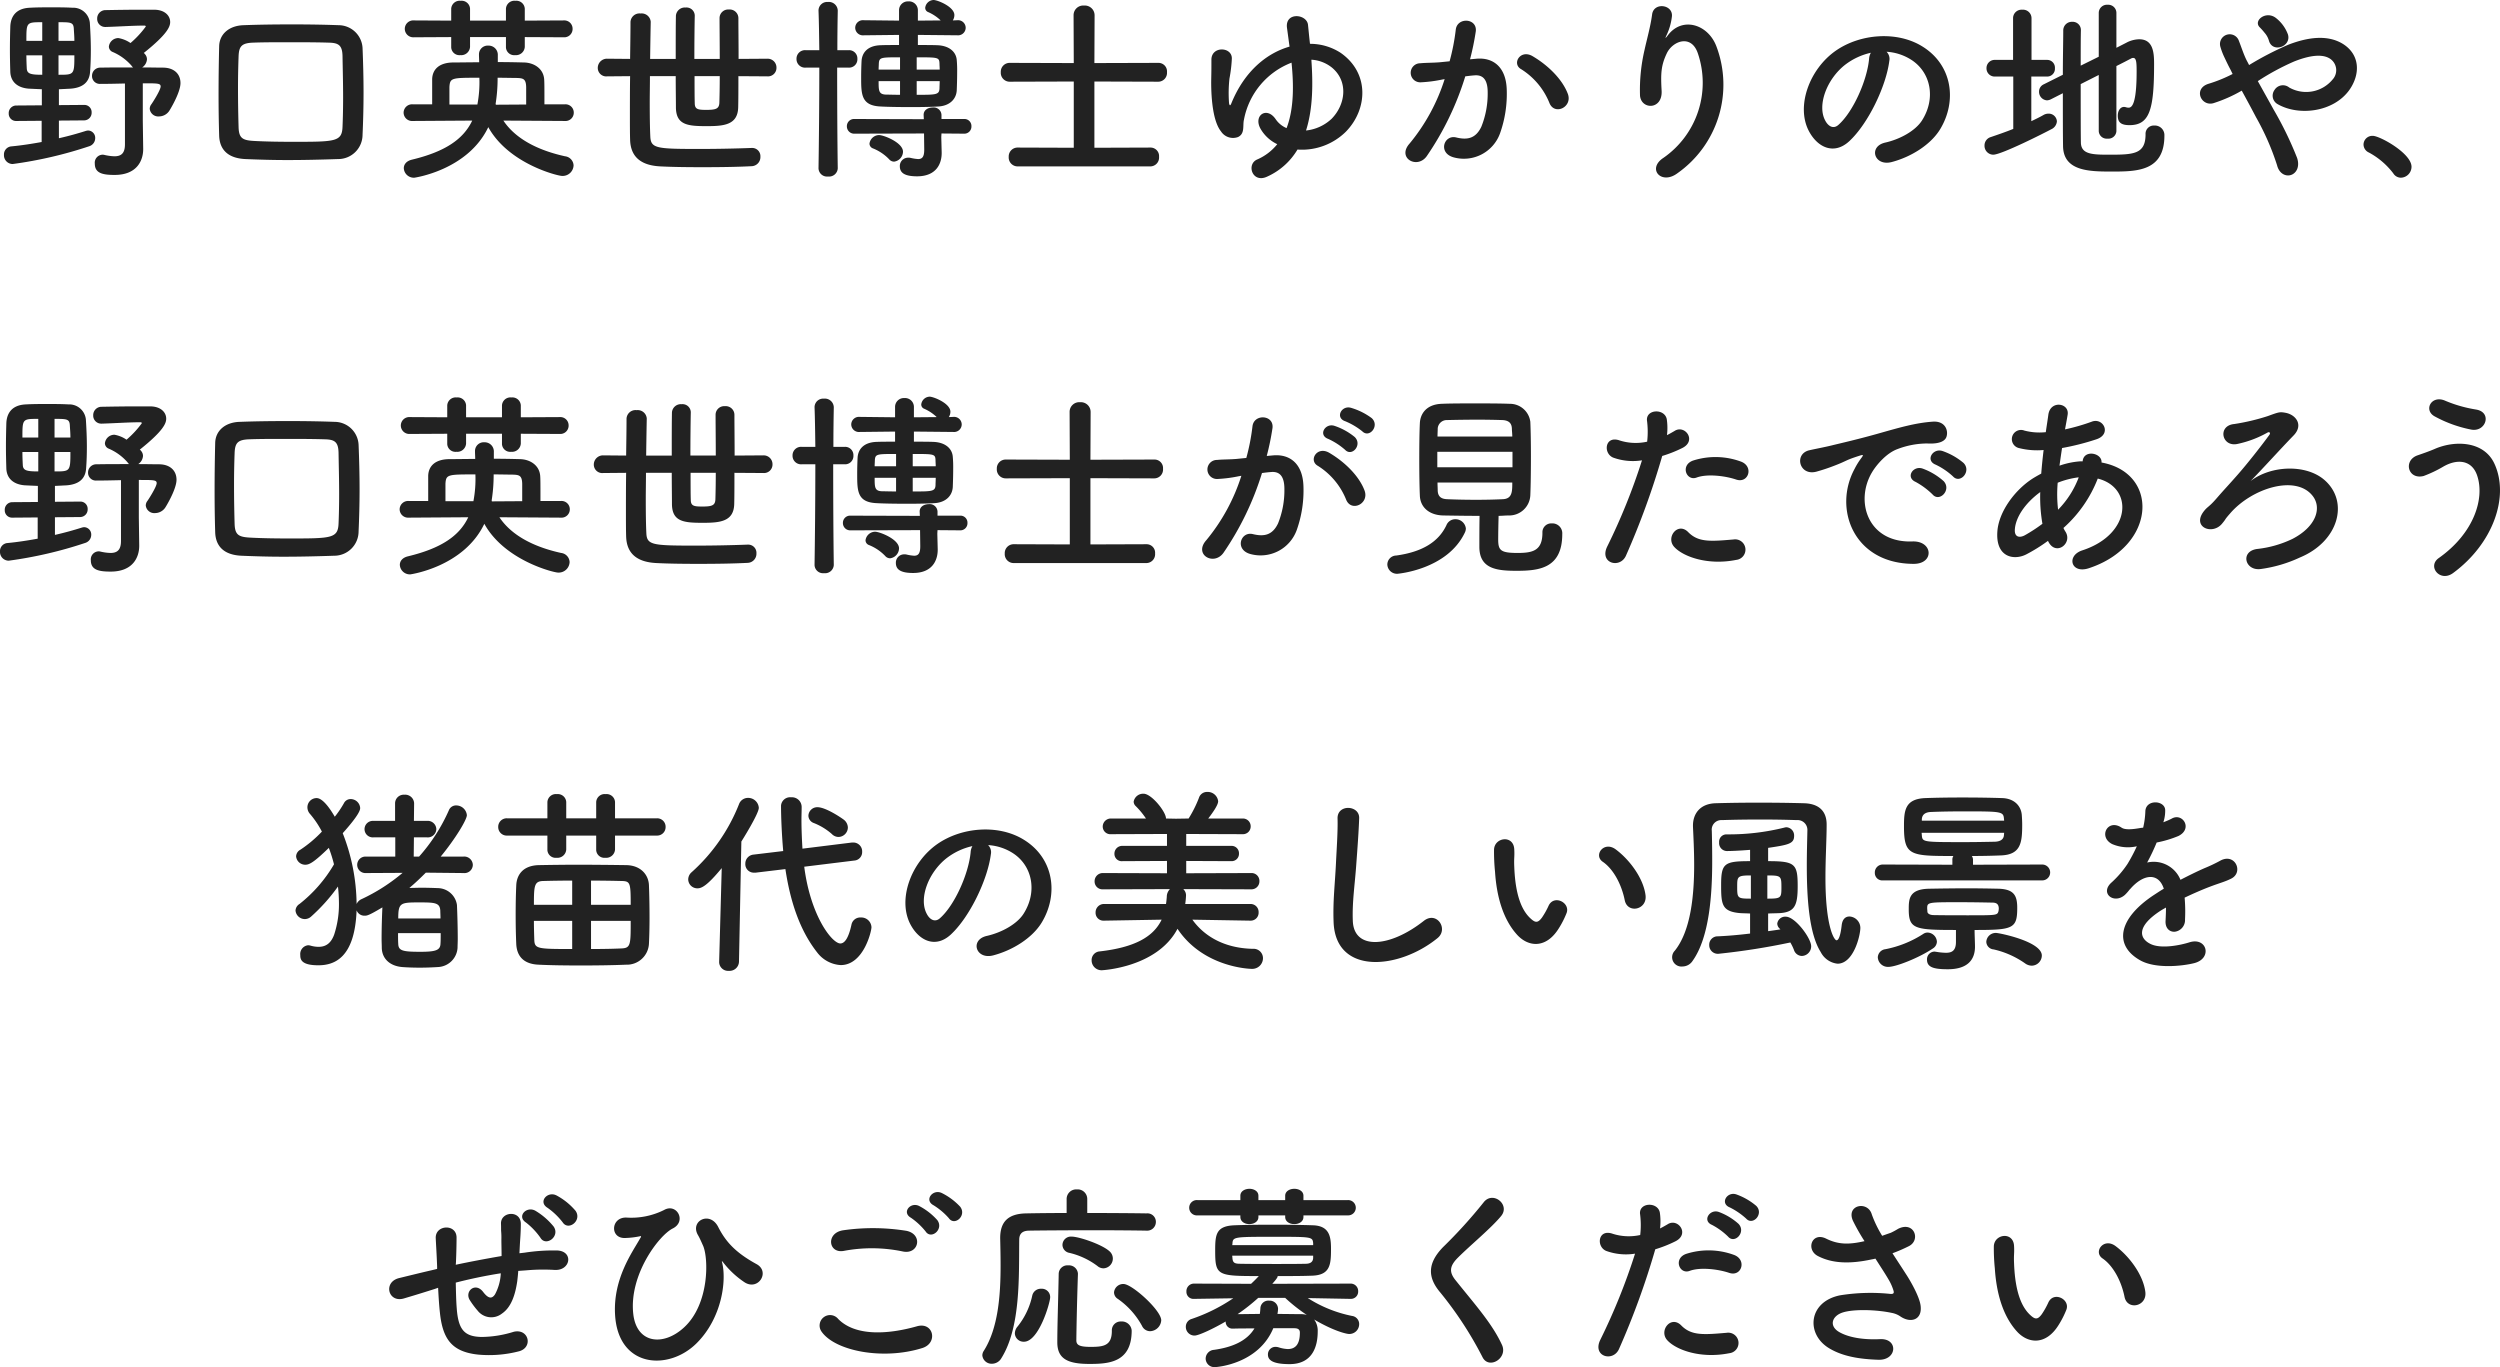 <svg xmlns="http://www.w3.org/2000/svg" width="504.205" height="275.72" viewBox="0 0 504.205 275.72"><path d="M-231.36-3.76c0,1.88-.84,2.4-2.12,2.4a9.94,9.94,0,0,1-2.04-.28,1.361,1.361,0,0,0-.4-.04,1.617,1.617,0,0,0-1.52,1.8c0,2,1.72,2.28,4,2.28,4.52,0,5.76-2.92,5.76-5.2v-.08l-.08-5.64v-7.56c3,0,3.6,0,3.6.64,0,.72-1.64,3.28-1.88,3.6a1.51,1.51,0,0,0-.32.92,1.725,1.725,0,0,0,1.88,1.52,2.5,2.5,0,0,0,2-1.04c.08-.08,2.32-3.72,2.32-5.68,0-1.84-1.28-3.08-3.44-3.12-1.24,0-2.72-.04-4.28-.04a2.15,2.15,0,0,0,.96-1.64,1.577,1.577,0,0,0-.44-1.08c-.04-.08-.12-.12-.2-.2,4.92-3.92,5.32-5.4,5.32-6.24,0-1.36-1.2-2.48-3.24-2.48h-2.64c-2.44,0-4.92.04-7.12.08a1.677,1.677,0,0,0-1.72,1.72,1.614,1.614,0,0,0,1.68,1.68h.08c2.64-.08,5.48-.28,7.76-.28.2,0,.28.08.28.2a19.545,19.545,0,0,1-3.08,3.32,6.082,6.082,0,0,0-2.44-1,1.921,1.921,0,0,0-1.92,1.72,1.187,1.187,0,0,0,.76,1.08,10.533,10.533,0,0,1,3.8,2.76,1.453,1.453,0,0,0,.32.36c-2.2,0-4.44,0-6.56.04A1.648,1.648,0,0,0-238-17.56a1.574,1.574,0,0,0,1.68,1.6h.04c1.52,0,3.24-.04,4.92-.08ZM-239.6-8.6a1.532,1.532,0,0,0,1.52-1.6,1.458,1.458,0,0,0-1.48-1.52h-.04l-5.08.04v-3.2c.84-.04,1.68-.08,2.4-.12,2.44-.2,3.72-1.32,3.88-3.32.12-1.48.16-2.96.16-4.48,0-1.8-.08-3.6-.2-5.48a3.374,3.374,0,0,0-3.52-3.04c-1.4-.08-2.84-.08-4.28-.08s-2.84,0-4.28.08c-3,.12-3.88,1.96-3.96,3.76-.04,1.44-.08,3.08-.08,4.72,0,1.6.04,3.16.08,4.52.12,2.08,1.6,3.16,3.72,3.32.8.04,1.72.08,2.64.12v3.24l-5.12.04A1.519,1.519,0,0,0-254.8-10a1.468,1.468,0,0,0,1.52,1.52h.04l5.08-.04v4.28c-1.96.36-4,.68-6.08.88a1.631,1.631,0,0,0-1.52,1.72A1.765,1.765,0,0,0-254,.2a83.723,83.723,0,0,0,15.48-3.6A1.707,1.707,0,0,0-237.36-5a1.48,1.48,0,0,0-1.4-1.56,2.008,2.008,0,0,0-.48.08c-1.64.52-3.48,1.04-5.44,1.48V-8.56Zm-5.16-16.04V-28.4c2.4,0,3,0,3.08,1.24.04.76.12,1.6.12,2.52Zm-3.28,0h-3.2c0-3.76,0-3.76,3.2-3.76Zm6.48,2.92c0,3.92-.04,3.92-3.2,3.92v-3.92Zm-6.48,3.92c-2.36,0-3.04-.2-3.12-1.24-.04-.84-.08-1.76-.08-2.68h3.2Zm64.6,12.12c.12-2.64.2-5.52.2-8.52s-.08-6.08-.2-9a4.858,4.858,0,0,0-4.84-4.6c-3.2-.12-6.32-.16-9.36-.16-3.32,0-6.6.04-9.76.16-2.96.08-4.92,1.8-4.96,4.28-.08,3.28-.12,6.52-.12,9.68q0,4.26.12,8.28c.08,2.92,1.84,4.6,5.28,4.76,2.8.12,5.6.2,8.48.2,3.36,0,6.76-.08,10.24-.2A4.908,4.908,0,0,0-183.44-5.68Zm-4.04-1.6c-.12,3-1.48,3-10.04,3-2.64,0-5.2-.04-7.56-.16-2.44-.12-3.28-.44-3.36-2.72q-.12-4.02-.12-8.04,0-3.12.12-6.36c.08-2.04.68-2.64,2.96-2.72,2.2-.08,4.64-.08,7.24-.08,2.56,0,5.24,0,7.92.08,1.96.04,2.8.44,2.84,2.72.04,2.52.12,5.4.12,8.36C-187.36-11.2-187.4-9.2-187.48-7.28Zm44.6-18.08a1.679,1.679,0,0,0,1.8-1.72,1.671,1.671,0,0,0-1.8-1.68l-7.84.04v-2.4a1.7,1.7,0,0,0-1.88-1.6,1.712,1.712,0,0,0-1.92,1.6v2.4h-7.24v-2.4a1.7,1.7,0,0,0-1.88-1.6,1.712,1.712,0,0,0-1.92,1.6v2.4l-7.52-.04a1.706,1.706,0,0,0-1.84,1.68,1.714,1.714,0,0,0,1.84,1.72l7.52-.04v2.08a1.657,1.657,0,0,0,1.84,1.56,1.782,1.782,0,0,0,1.96-1.68V-25.4h7.24v2.08a1.657,1.657,0,0,0,1.84,1.56,1.782,1.782,0,0,0,1.96-1.68V-25.4Zm.24,16.88a1.671,1.671,0,0,0,1.8-1.68,1.671,1.671,0,0,0-1.8-1.68h-4.12v-1.52c0-1.36,0-2.8-.04-3.36-.08-2.36-2.12-3.52-4.08-3.56-1.56-.04-3.4-.08-5.28-.08v-1.36a1.855,1.855,0,0,0-1.92-1.96,1.761,1.761,0,0,0-1.88,1.8v.12c0,.36.04.88.04,1.44-1.92,0-3.72.04-5.28.04-2.76.04-4.12,1.36-4.2,3.32v5.12h-3.92a1.706,1.706,0,0,0-1.84,1.68,1.706,1.706,0,0,0,1.84,1.68l12-.08c-1.8,3.8-5.52,6.28-12.16,7.88-1.16.28-1.64,1-1.64,1.72A2.023,2.023,0,0,0-173,2.96s10.76-1.48,14.92-10.2c4.08,7.4,14,9.84,14.88,9.84A2.209,2.209,0,0,0-140.88.48a1.933,1.933,0,0,0-1.72-1.84c-4.72-1.04-9.72-3.12-12.44-7.2Zm-7.8-3.32-6.12.04-.04-.2a32.79,32.79,0,0,0,.4-5.24c1.44,0,2.76.04,3.68.04,1.4.04,2.04.08,2.08,1.84Zm-15.48,0v-3.52c.12-1.88.44-1.88,6.04-1.88a23.951,23.951,0,0,1-.4,5.4Zm64.12-5.68a1.712,1.712,0,0,0,1.84-1.72,1.783,1.783,0,0,0-1.84-1.84l-5.8.04c0-3.08-.04-6.16-.04-8.24a1.754,1.754,0,0,0-1.92-1.72,1.741,1.741,0,0,0-1.88,1.72c0,2.04.04,5.16.04,8.24h-5.12c0-3.4.04-6.84.08-8.72v-.04a1.663,1.663,0,0,0-1.84-1.6,1.8,1.8,0,0,0-1.96,1.64c-.04,2.04-.04,5.36-.04,8.72h-5.16c.04-2.84.08-5.48.12-7.44v-.04a1.833,1.833,0,0,0-2.04-1.68,1.816,1.816,0,0,0-2.04,1.72c0,2-.04,4.6-.08,7.44l-4.6-.04A1.859,1.859,0,0,0-136-19.16a1.71,1.71,0,0,0,1.92,1.68l4.6-.04c-.04,2.76-.04,5.52-.04,8,0,1.8,0,3.44.04,4.76.08,3.88,2.64,5.28,6.16,5.44,2.32.12,5.28.16,8.4.16,3.32,0,6.84-.04,9.92-.2a1.837,1.837,0,0,0,1.8-1.92,1.656,1.656,0,0,0-1.68-1.76H-105c-3.12.12-6.88.2-10.36.2-8.68,0-9.92-.08-10.04-2.44-.08-1.52-.12-4.04-.12-6.96,0-1.64.04-3.48.04-5.28h5.2c0,2.52.04,4.8.04,6.32.04,3.56,2.44,3.76,6.2,3.76,3.4,0,6.28-.2,6.36-3.8.04-1.48.04-3.76.04-6.28Zm-9.6-.04c0,2.28-.04,4.24-.08,5.44-.08,1.12-.68,1.36-2.6,1.36-1.68,0-2.36-.08-2.36-1.36-.04-1.24-.04-3.2-.04-5.44Zm47.92-8.24a1.538,1.538,0,0,0,1.68-1.52,1.538,1.538,0,0,0-1.68-1.52l-.92.04a2.012,2.012,0,0,0,.32-1.08c0-1.68-3.4-3.04-4.2-3.04a1.763,1.763,0,0,0-1.68,1.56.914.914,0,0,0,.6.88,8.661,8.661,0,0,1,2.52,1.68l-4.6.04V-30.8a1.793,1.793,0,0,0-1.92-1.8,1.782,1.782,0,0,0-1.88,1.8v2.08l-7.12-.08a1.551,1.551,0,0,0-1.72,1.52,1.551,1.551,0,0,0,1.72,1.52l7.12-.08v2.04c-1.44,0-2.76,0-3.68.04-2.88.08-3.8,1.72-3.88,3.2-.04.84-.08,2.04-.08,3.24,0,3.48,0,5.76,3.96,5.92,1.4.08,3.8.12,6.16.12,2.04,0,4.08-.04,5.4-.12,2.4-.12,3.68-1.56,3.76-3.28.04-1,.08-2.32.08-3.56a24.483,24.483,0,0,0-.08-2.52c-.12-1.6-1.44-2.92-3.96-3-1-.04-2.4-.04-3.88-.04v-2.04Zm1.32,19.84A1.435,1.435,0,0,0-60.64-7.4a1.415,1.415,0,0,0-1.52-1.48h-4.52v-.84a1.573,1.573,0,0,0-1.76-1.48c-.92,0-1.84.48-1.84,1.48v.04l.04.84L-84.2-8.88A1.449,1.449,0,0,0-85.76-7.4,1.47,1.47,0,0,0-84.2-5.92l14-.04.04,3.16v.12c0,1.48-.44,1.88-1.24,1.88a8.954,8.954,0,0,1-1.52-.24,1.947,1.947,0,0,0-.48-.04A1.672,1.672,0,0,0-75.08.64c0,1.24.8,2.04,3.48,2.04,3.92,0,4.96-2.6,4.96-4.68v-.12l-.08-3.12.04-.72ZM-76.24-.28a2.07,2.07,0,0,0,1.8-2c0-1.84-3.88-3.36-4.84-3.36A1.985,1.985,0,0,0-81.2-3.92a1.037,1.037,0,0,0,.68.96,9.288,9.288,0,0,1,3.28,2.2A1.328,1.328,0,0,0-76.24-.28ZM-87.6,1.04c-.08-5.28-.12-13.12-.12-20.28h2.32A1.675,1.675,0,0,0-83.64-21a1.675,1.675,0,0,0-1.76-1.76h-2.28c0-3,.04-5.76.08-7.96v-.04a1.8,1.8,0,0,0-2-1.72,1.734,1.734,0,0,0-1.88,1.68v.08c.08,2.08.12,4.84.16,7.96h-2.76A1.72,1.72,0,0,0-95.92-21a1.72,1.72,0,0,0,1.84,1.76h2.76c0,7.2-.08,15.24-.16,20.28v.04a1.717,1.717,0,0,0,1.92,1.64A1.756,1.756,0,0,0-87.6,1.08Zm15.92-19.88v-2.48c4.4,0,4.56,0,4.6,1.32,0,.32.04.72.04,1.16Zm4.64,2.32c0,.52-.04,1.04-.04,1.44-.04,1.32-.68,1.32-4.6,1.32v-2.76Zm-8-2.32h-4.32c0-.44.04-.88.04-1.2.08-1.28.4-1.28,4.28-1.28Zm0,5.08c-1.16,0-2.16-.04-2.8-.04-1.52-.04-1.52-.8-1.52-2.72h4.32ZM-24.52.68A1.778,1.778,0,0,0-22.8-1.24a1.721,1.721,0,0,0-1.72-1.88l-11.32.04V-16.44l12.92.04a1.778,1.778,0,0,0,1.72-1.92,1.721,1.721,0,0,0-1.72-1.88l-12.92.04.04-9.64a1.971,1.971,0,0,0-2.12-1.96,1.951,1.951,0,0,0-2.12,1.96l.04,9.64-12.88-.04a1.791,1.791,0,0,0-1.84,1.88,1.8,1.8,0,0,0,1.84,1.92L-40-16.44V-3.08l-11.28-.04a1.791,1.791,0,0,0-1.84,1.88A1.8,1.8,0,0,0-51.28.68ZM5.12-2.72a12.6,12.6,0,0,0,9.76-3.6c4.44-4.56,4.76-11.88-1.08-15.92a11.294,11.294,0,0,0-6.16-1.8c-.16-1.4-.28-2.68-.4-3.84C7-30.08,2.6-30.52,3-27.28c.16,1.12.32,2.4.52,3.8C-.96-22.2-5.52-18.64-8.2-12.08c-.2.52-.36.6-.48.04a26.909,26.909,0,0,1,.08-5,28.643,28.643,0,0,0,.48-4c.08-2.44-4.12-2.6-4.12.2,0,1.96,0,2.16-.04,4.16-.04,4.2.48,8.44,1.96,10.28A2.891,2.891,0,0,0-6.88-5.24c1.44-.68.92-2.28,1.2-3.48a15.347,15.347,0,0,1,9.6-11.52c.44,4.36.52,9.24-1,13.2a5.008,5.008,0,0,1-2.2-1.8c-1.8-2.64-4.52-.76-3.08,1.88A7.638,7.638,0,0,0,1.04-3.8,10.561,10.561,0,0,1-3-.72C-5.24.24-4,4.12-1.04,2.76A13.577,13.577,0,0,0,5.12-2.72Zm2.8-18.12a7.312,7.312,0,0,1,4.16,1.6c3.36,2.8,2.72,7.48-.08,10.32A8.859,8.859,0,0,1,6.84-6.56C8.28-11.04,8.24-16.24,7.92-20.84Zm51.72,6.88c-1.08-2.88-3.92-5.72-7.12-7.6C50.04-23,48.28-20,50.24-18.92a14.363,14.363,0,0,1,5.72,6.88C57.04-9.56,60.64-11.32,59.64-13.96ZM39.92-20.92a52.7,52.7,0,0,0,1.16-5.64c.32-2.68-3.76-2.92-4.04-.32a42.7,42.7,0,0,1-1.24,6.36l-2,.2c-1.44.12-2.68.08-3.92.2A1.922,1.922,0,1,0,30-16.28a27.137,27.137,0,0,0,4.32-.56l.48-.08a38.594,38.594,0,0,1-7.08,13C25.12-1,29.28,1.32,31.2-1.4a58.939,58.939,0,0,0,7.76-16.08c.64-.08,1.24-.16,1.84-.2,1.84-.16,2.68,1,2.68,3.44A17.855,17.855,0,0,1,42.2-7.32c-1.12,2.36-2.8,2.72-5.08,2.16-2.44-.6-3.72,3.08-.56,4a7.754,7.754,0,0,0,9.4-4.8,23.825,23.825,0,0,0,1.36-8.92c-.16-4.48-2.72-6.44-6.08-6.16Zm41.8,23a21.844,21.844,0,0,0,7.92-25.52c-1.64-4.52-6.84-6.16-9.76-2.4-.4.52-.8,1.04-.28-.04a12,12,0,0,0,1.04-3.72c.2-2.4-3.68-2.88-4-.36-.32,2.44-1.08,5.08-1.52,7.12a35.576,35.576,0,0,0-.92,9.24c.24,2.88,4.56,2.92,4.36-.96-.2-3.48-.12-5.12,1.04-7.56,1.16-2.48,4.96-3.96,6.28.04A18.422,18.422,0,0,1,78.92-1.04C75.56,1.16,78.48,4.48,81.72,2.08Zm42.2-24.52a10.375,10.375,0,0,1,4.96,1.6c3.96,2.52,5.04,7.76,2.2,12.24-1.32,2.08-4.4,3.8-7.44,4.48-3.44.8-2.2,4.84,1.32,3.92,3.96-1.04,7.88-3.52,9.76-6.6,3.48-5.72,2.48-13.08-3.72-16.8-5.04-3.04-12.36-2.48-17.28.92-5.36,3.72-8.04,11.16-5.52,16.12,1.76,3.44,5.12,5,8.2,2.16,3.84-3.56,7.44-11.12,8.08-16.2A2,2,0,0,0,123.92-22.44Zm-3.16.2A2.829,2.829,0,0,0,120.4-21c-.4,4.32-3.2,10.68-6.2,13.32-1,.88-2.04.28-2.64-.88-1.68-3.08.32-8.4,4.04-11.28A13.254,13.254,0,0,1,120.76-22.24Zm45.96,15.8a1.6,1.6,0,0,0,1.76,1.52,1.617,1.617,0,0,0,1.8-1.52V-19.56c1.28-.64,2.36-1.2,2.96-1.52a.912.912,0,0,1,.44-.12c.64,0,.68,1.04.68,2.72,0,6.76-1,7.32-1.64,7.32a2.008,2.008,0,0,1-.48-.08,1.76,1.76,0,0,0-.4-.08c-.84,0-1.28.88-1.28,1.76,0,1.28.56,1.92,2.36,1.92,4.08,0,4.96-3.16,4.96-12.32,0-2.16-.12-5-3-5a5.718,5.718,0,0,0-2.64.72l-1.96,1v-7.04a1.648,1.648,0,0,0-1.76-1.64,1.66,1.66,0,0,0-1.8,1.64v8.84l-3.64,1.8c0-2.88,0-5.48.04-7.12v-.04a1.656,1.656,0,0,0-1.76-1.68,1.73,1.73,0,0,0-1.8,1.76c0,2.16-.08,5.44-.08,8.92l-3.84,1.92a1.6,1.6,0,0,0-.96,1.48,1.72,1.72,0,0,0,1.6,1.76,1.956,1.956,0,0,0,.76-.2l2.44-1.24c0,4.16,0,8.16.04,10.68.08,5,5.2,5.12,9.68,5.12,5.16,0,10.76,0,10.76-7.24a1.927,1.927,0,0,0-2.04-2.04,1.655,1.655,0,0,0-1.76,1.76c0,3.96-2.32,4.12-7.2,4.12-3.48,0-5.76-.04-5.84-2.4-.04-2.12-.04-7-.04-11.84l3.64-1.84Zm-17.24-.44c-1.48.6-3,1.12-4.52,1.64a1.759,1.759,0,0,0-1.28,1.72,1.791,1.791,0,0,0,1.76,1.84c1.64,0,10.28-4.36,11.68-5.12a1.916,1.916,0,0,0,1.16-1.6,1.654,1.654,0,0,0-1.72-1.56,2,2,0,0,0-1,.28c-.76.44-1.6.84-2.44,1.24v-9h3.2a1.563,1.563,0,0,0,1.56-1.68,1.563,1.563,0,0,0-1.56-1.68h-3.16v-8.4a1.721,1.721,0,0,0-1.88-1.72,1.708,1.708,0,0,0-1.84,1.72v8.4H145.8a1.648,1.648,0,0,0-1.72,1.68,1.648,1.648,0,0,0,1.72,1.68h3.68Zm55.4-19.04a7.481,7.481,0,0,0-2.36-3.28c-2-1.64-4.68.44-3.36,1.8a13.317,13.317,0,0,1,1,1.12,4.139,4.139,0,0,1,.88,1.6C201.76-22.12,205.6-23.48,204.88-25.92Zm-6.08,9.4a49.631,49.631,0,0,1,7.32-3.96c3.32-1.32,5.88-1.56,7.36-.48a2.78,2.78,0,0,1,.4,4.12,6.922,6.922,0,0,1-8.76,1.6,1.992,1.992,0,0,0-2.96.52,1.952,1.952,0,0,0,.56,2.8c4.28,2.52,11.36,1.68,14.56-2.84,2.24-3.2,2.12-7.08-1.28-9.24-3.08-1.92-7.04-1.4-11,.12a62.706,62.706,0,0,0-7.96,4.12c-.16-.32-.32-.64-.48-.92-.64-1.28-1.04-2.6-1.56-3.92a1.962,1.962,0,0,0-3.76,1.12,13.685,13.685,0,0,0,.84,2.2c.36.76.72,1.52,1.08,2.2.2.36.36.72.56,1.12a28.832,28.832,0,0,1-4.8,1.96c-3.24.96-1.56,4.68.96,3.92a28.63,28.63,0,0,0,5.68-2.52c.92,1.68,1.92,3.52,2.88,5.36A51.72,51.72,0,0,1,202.68.44c.44,1.76,1.8,2.32,2.84,1.96s1.8-1.64,1.2-3.44A71.043,71.043,0,0,0,202-10.76C200.92-12.72,199.8-14.72,198.8-16.52ZM227.64,2.96A2.211,2.211,0,0,0,229.8.76c0-2.72-6.4-6.24-7.8-6.24a1.78,1.78,0,0,0-1.88,1.76,1.8,1.8,0,0,0,1.08,1.6,15.267,15.267,0,0,1,4.92,4.2A1.821,1.821,0,0,0,227.64,2.96Zm-459.8,73.28c0,1.88-.84,2.4-2.12,2.4a9.94,9.94,0,0,1-2.04-.28,1.361,1.361,0,0,0-.4-.04,1.617,1.617,0,0,0-1.52,1.8c0,2,1.72,2.28,4,2.28,4.52,0,5.76-2.92,5.76-5.2v-.08l-.08-5.64V63.92c3,0,3.6,0,3.6.64,0,.72-1.64,3.28-1.88,3.6a1.51,1.51,0,0,0-.32.92,1.725,1.725,0,0,0,1.88,1.52,2.5,2.5,0,0,0,2-1.04c.08-.08,2.32-3.72,2.32-5.68,0-1.84-1.28-3.08-3.44-3.12-1.24,0-2.72-.04-4.28-.04a2.15,2.15,0,0,0,.96-1.64,1.577,1.577,0,0,0-.44-1.08c-.04-.08-.12-.12-.2-.2,4.92-3.92,5.32-5.4,5.32-6.24,0-1.36-1.2-2.48-3.24-2.48h-2.64c-2.44,0-4.92.04-7.12.08a1.677,1.677,0,0,0-1.72,1.72,1.614,1.614,0,0,0,1.68,1.68h.08c2.64-.08,5.48-.28,7.76-.28.2,0,.28.08.28.2a19.545,19.545,0,0,1-3.08,3.32,6.082,6.082,0,0,0-2.44-1,1.921,1.921,0,0,0-1.92,1.72,1.187,1.187,0,0,0,.76,1.08,10.533,10.533,0,0,1,3.8,2.76,1.453,1.453,0,0,0,.32.36c-2.2,0-4.44,0-6.56.04a1.648,1.648,0,0,0-1.72,1.68,1.574,1.574,0,0,0,1.68,1.6h.04c1.52,0,3.24-.04,4.92-.08Zm-8.24-4.84a1.532,1.532,0,0,0,1.52-1.6,1.458,1.458,0,0,0-1.48-1.52h-.04l-5.08.04v-3.2c.84-.04,1.68-.08,2.4-.12,2.44-.2,3.72-1.32,3.88-3.32.12-1.48.16-2.96.16-4.48,0-1.8-.08-3.6-.2-5.48a3.374,3.374,0,0,0-3.52-3.04c-1.4-.08-2.84-.08-4.28-.08s-2.84,0-4.28.08c-3,.12-3.88,1.96-3.96,3.76-.04,1.44-.08,3.08-.08,4.72,0,1.6.04,3.16.08,4.52.12,2.08,1.6,3.16,3.72,3.32.8.04,1.72.08,2.64.12v3.24l-5.12.04A1.519,1.519,0,0,0-255.6,70a1.468,1.468,0,0,0,1.52,1.52h.04l5.08-.04v4.28c-1.96.36-4,.68-6.08.88a1.631,1.631,0,0,0-1.52,1.72,1.765,1.765,0,0,0,1.76,1.84,83.723,83.723,0,0,0,15.48-3.6,1.707,1.707,0,0,0,1.16-1.6,1.48,1.48,0,0,0-1.4-1.56,2.008,2.008,0,0,0-.48.08c-1.64.52-3.48,1.04-5.44,1.48V71.44Zm-5.16-16.04V51.6c2.4,0,3,0,3.08,1.24.04.76.12,1.6.12,2.52Zm-3.28,0h-3.2c0-3.76,0-3.76,3.2-3.76Zm6.48,2.92c0,3.92-.04,3.92-3.2,3.92V58.28Zm-6.48,3.92c-2.36,0-3.04-.2-3.12-1.24-.04-.84-.08-1.76-.08-2.68h3.2Zm64.6,12.12c.12-2.64.2-5.52.2-8.52s-.08-6.08-.2-9a4.858,4.858,0,0,0-4.84-4.6c-3.2-.12-6.32-.16-9.36-.16-3.32,0-6.6.04-9.76.16-2.96.08-4.92,1.8-4.96,4.28-.08,3.28-.12,6.52-.12,9.68q0,4.26.12,8.28c.08,2.92,1.84,4.6,5.28,4.76,2.8.12,5.6.2,8.48.2,3.36,0,6.76-.08,10.24-.2A4.908,4.908,0,0,0-184.24,74.32Zm-4.04-1.6c-.12,3-1.48,3-10.04,3-2.64,0-5.2-.04-7.56-.16-2.44-.12-3.28-.44-3.36-2.72q-.12-4.02-.12-8.04,0-3.12.12-6.36c.08-2.04.68-2.64,2.96-2.72,2.2-.08,4.64-.08,7.24-.08,2.56,0,5.24,0,7.92.08,1.96.04,2.8.44,2.84,2.72.04,2.52.12,5.4.12,8.36C-188.16,68.8-188.2,70.8-188.28,72.72Zm44.6-18.08a1.679,1.679,0,0,0,1.8-1.72,1.671,1.671,0,0,0-1.8-1.68l-7.84.04v-2.4a1.7,1.7,0,0,0-1.88-1.6,1.712,1.712,0,0,0-1.92,1.6v2.4h-7.24v-2.4a1.7,1.7,0,0,0-1.88-1.6,1.712,1.712,0,0,0-1.92,1.6v2.4l-7.52-.04a1.706,1.706,0,0,0-1.84,1.68,1.714,1.714,0,0,0,1.84,1.72l7.52-.04v2.08a1.657,1.657,0,0,0,1.84,1.56,1.782,1.782,0,0,0,1.96-1.68V54.6h7.24v2.08a1.657,1.657,0,0,0,1.84,1.56,1.782,1.782,0,0,0,1.96-1.68V54.6Zm.24,16.88a1.671,1.671,0,0,0,1.8-1.68,1.671,1.671,0,0,0-1.8-1.68h-4.12V66.64c0-1.36,0-2.8-.04-3.36-.08-2.36-2.12-3.52-4.08-3.56-1.56-.04-3.4-.08-5.28-.08V58.28a1.855,1.855,0,0,0-1.92-1.96,1.761,1.761,0,0,0-1.88,1.8v.12c0,.36.04.88.04,1.44-1.92,0-3.72.04-5.28.04-2.76.04-4.12,1.36-4.2,3.32v5.12h-3.92a1.706,1.706,0,0,0-1.84,1.68,1.706,1.706,0,0,0,1.84,1.68l12-.08c-1.8,3.8-5.52,6.28-12.16,7.88-1.16.28-1.64,1-1.64,1.72a2.023,2.023,0,0,0,2.12,1.92s10.76-1.48,14.92-10.2c4.08,7.4,14,9.84,14.88,9.84a2.209,2.209,0,0,0,2.32-2.12,1.933,1.933,0,0,0-1.72-1.84c-4.72-1.04-9.72-3.12-12.44-7.2Zm-7.8-3.32-6.12.04-.04-.2a32.79,32.79,0,0,0,.4-5.24c1.44,0,2.76.04,3.68.04,1.4.04,2.04.08,2.08,1.84Zm-15.48,0V64.68c.12-1.88.44-1.88,6.04-1.88a23.951,23.951,0,0,1-.4,5.4Zm64.12-5.68a1.712,1.712,0,0,0,1.84-1.72,1.783,1.783,0,0,0-1.84-1.84l-5.8.04c0-3.08-.04-6.16-.04-8.24a1.754,1.754,0,0,0-1.92-1.72,1.741,1.741,0,0,0-1.88,1.72c0,2.04.04,5.16.04,8.24h-5.12c0-3.4.04-6.84.08-8.72v-.04a1.663,1.663,0,0,0-1.84-1.6,1.8,1.8,0,0,0-1.96,1.64c-.04,2.04-.04,5.36-.04,8.72h-5.16c.04-2.84.08-5.48.12-7.44v-.04a1.833,1.833,0,0,0-2.04-1.68,1.816,1.816,0,0,0-2.04,1.72c0,2-.04,4.6-.08,7.44l-4.6-.04a1.859,1.859,0,0,0-1.92,1.88,1.71,1.71,0,0,0,1.92,1.68l4.6-.04c-.04,2.76-.04,5.52-.04,8,0,1.8,0,3.44.04,4.76.08,3.88,2.64,5.28,6.16,5.44,2.32.12,5.28.16,8.4.16,3.32,0,6.84-.04,9.92-.2a1.837,1.837,0,0,0,1.8-1.92,1.656,1.656,0,0,0-1.68-1.76h-.12c-3.12.12-6.88.2-10.36.2-8.68,0-9.92-.08-10.04-2.44-.08-1.52-.12-4.04-.12-6.96,0-1.64.04-3.48.04-5.28h5.2c0,2.52.04,4.8.04,6.32.04,3.56,2.44,3.76,6.2,3.76,3.4,0,6.28-.2,6.36-3.8.04-1.48.04-3.76.04-6.28Zm-9.6-.04c0,2.28-.04,4.24-.08,5.44-.08,1.12-.68,1.36-2.6,1.36-1.68,0-2.36-.08-2.36-1.36-.04-1.24-.04-3.2-.04-5.44Zm47.92-8.24a1.538,1.538,0,0,0,1.68-1.52,1.538,1.538,0,0,0-1.68-1.52l-.92.04a2.012,2.012,0,0,0,.32-1.08c0-1.68-3.4-3.04-4.2-3.04a1.763,1.763,0,0,0-1.68,1.56.914.914,0,0,0,.6.88,8.661,8.661,0,0,1,2.52,1.68l-4.6.04V49.2a1.793,1.793,0,0,0-1.92-1.8,1.782,1.782,0,0,0-1.88,1.8v2.08l-7.12-.08a1.551,1.551,0,0,0-1.72,1.52,1.551,1.551,0,0,0,1.72,1.52l7.12-.08V56.2c-1.44,0-2.76,0-3.68.04-2.88.08-3.8,1.72-3.88,3.2-.04.84-.08,2.04-.08,3.24,0,3.48,0,5.76,3.96,5.92,1.4.08,3.8.12,6.16.12,2.04,0,4.08-.04,5.4-.12,2.4-.12,3.68-1.56,3.76-3.28.04-1,.08-2.32.08-3.56a24.483,24.483,0,0,0-.08-2.52c-.12-1.6-1.44-2.92-3.96-3-1-.04-2.4-.04-3.88-.04V54.16Zm1.32,19.84a1.435,1.435,0,0,0,1.52-1.48,1.415,1.415,0,0,0-1.52-1.48h-4.52v-.84a1.573,1.573,0,0,0-1.76-1.48c-.92,0-1.84.48-1.84,1.48v.04l.04.84L-85,71.12a1.449,1.449,0,0,0-1.56,1.48A1.47,1.47,0,0,0-85,74.08l14-.04.04,3.16v.12c0,1.48-.44,1.88-1.24,1.88a8.954,8.954,0,0,1-1.52-.24,1.947,1.947,0,0,0-.48-.04,1.672,1.672,0,0,0-1.68,1.72c0,1.24.8,2.04,3.48,2.04,3.92,0,4.96-2.6,4.96-4.68v-.12l-.08-3.12.04-.72Zm-14.08,5.64a2.07,2.07,0,0,0,1.8-2c0-1.84-3.88-3.36-4.84-3.36A1.985,1.985,0,0,0-82,76.08a1.037,1.037,0,0,0,.68.96,9.288,9.288,0,0,1,3.28,2.2A1.328,1.328,0,0,0-77.04,79.72ZM-88.4,81.04c-.08-5.28-.12-13.12-.12-20.28h2.32A1.675,1.675,0,0,0-84.44,59a1.675,1.675,0,0,0-1.76-1.76h-2.28c0-3,.04-5.76.08-7.96v-.04a1.8,1.8,0,0,0-2-1.72,1.734,1.734,0,0,0-1.88,1.68v.08c.08,2.08.12,4.84.16,7.96h-2.76A1.72,1.72,0,0,0-96.72,59a1.72,1.72,0,0,0,1.84,1.76h2.76c0,7.2-.08,15.24-.16,20.28v.04a1.717,1.717,0,0,0,1.92,1.64,1.756,1.756,0,0,0,1.96-1.64Zm15.92-19.88V58.68c4.4,0,4.56,0,4.6,1.32,0,.32.04.72.04,1.16Zm4.64,2.32c0,.52-.04,1.04-.04,1.44-.04,1.32-.68,1.32-4.6,1.32V63.48Zm-8-2.32h-4.32c0-.44.04-.88.04-1.2.08-1.28.4-1.28,4.28-1.28Zm0,5.08c-1.16,0-2.16-.04-2.8-.04-1.52-.04-1.52-.8-1.52-2.72h4.32Zm50.52,14.44a1.778,1.778,0,0,0,1.72-1.92,1.721,1.721,0,0,0-1.72-1.88l-11.32.04V63.56l12.92.04A1.778,1.778,0,0,0-22,61.68a1.721,1.721,0,0,0-1.72-1.88l-12.92.04.04-9.64a1.971,1.971,0,0,0-2.12-1.96,1.951,1.951,0,0,0-2.12,1.96l.04,9.64-12.88-.04a1.791,1.791,0,0,0-1.84,1.88,1.8,1.8,0,0,0,1.84,1.92l12.88-.04V76.92l-11.28-.04a1.791,1.791,0,0,0-1.84,1.88,1.8,1.8,0,0,0,1.84,1.92ZM18.2,54.12c1.44,1.44,3.56-1.16,1.88-2.68a13.288,13.288,0,0,0-4.2-2.08c-1.92-.52-3.2,2.04-1.12,2.72A13.964,13.964,0,0,1,18.2,54.12Zm-3.48,3.72c1.4,1.48,3.56-1.04,1.92-2.6A12.817,12.817,0,0,0,12.56,53c-1.88-.6-3.32,1.88-1.24,2.64A13.774,13.774,0,0,1,14.72,57.84Zm3.92,8.2c-1.08-2.88-3.92-5.72-7.12-7.6C9.04,57,7.28,60,9.24,61.08a14.362,14.362,0,0,1,5.72,6.88C16.04,70.44,19.64,68.68,18.64,66.04ZM-1.08,59.08A52.7,52.7,0,0,0,.08,53.44c.32-2.68-3.76-2.92-4.04-.32A42.7,42.7,0,0,1-5.2,59.48l-2,.2c-1.44.12-2.68.08-3.92.2A1.922,1.922,0,1,0-11,63.72a27.137,27.137,0,0,0,4.32-.56l.48-.08a38.594,38.594,0,0,1-7.08,13c-2.6,2.92,1.56,5.24,3.48,2.52A58.939,58.939,0,0,0-2.04,62.52c.64-.08,1.24-.16,1.84-.2,1.84-.16,2.68,1,2.68,3.44A17.854,17.854,0,0,1,1.2,72.68C.08,75.04-1.6,75.4-3.88,74.84c-2.44-.6-3.72,3.08-.56,4a7.754,7.754,0,0,0,9.4-4.8,23.825,23.825,0,0,0,1.36-8.92C6.16,60.64,3.6,58.68.24,58.96ZM41.84,71.16c-.04,2.16-.04,5.16-.04,6.24,0,4.44,3.48,4.84,7.52,4.84,4.56,0,9.2-.52,9.2-7.4a2,2,0,0,0-2.12-2.16,1.781,1.781,0,0,0-1.88,1.88c0,3.6-1.92,4.08-5,4.08-3.44,0-3.92-.52-3.92-2.72,0-1.28.04-3.16.08-4.76.68,0,1.36-.08,2.04-.08A4.268,4.268,0,0,0,52.08,67c.08-1.96.12-4.92.12-7.84,0-2.64-.04-5.2-.12-6.96a4.151,4.151,0,0,0-4.16-3.64c-2.04-.08-4.56-.08-7-.08-2.48,0-4.88,0-6.72.08-3.12.12-4.32,2.04-4.4,3.92-.08,1.56-.12,4.32-.12,7.16,0,2.8.04,5.68.12,7.44.08,2.28,1.8,3.92,4.68,4C36.8,71.12,39.36,71.16,41.84,71.16Zm-2.96,3.36a1.967,1.967,0,0,0,.2-.8,2.1,2.1,0,0,0-2.12-1.88,1.913,1.913,0,0,0-1.8,1.2c-1.6,3.4-4.92,5.4-10.12,6.12a1.83,1.83,0,0,0-1.8,1.8,1.942,1.942,0,0,0,2.04,1.88S35.32,82.04,38.88,74.52ZM33.36,55.16c0-.6.04-1.12.04-1.56a1.827,1.827,0,0,1,1.88-1.76c1.68-.04,4-.08,6.24-.08,1.88,0,3.64.04,4.96.08,1.32.08,1.84.68,1.88,1.72,0,.44.08,1,.08,1.6Zm15.12,6.2H33.32V58.24H48.48Zm-.04,3.08c0,1.8,0,3.28-1.92,3.36-1.72.08-3.52.12-5.32.12-2.04,0-4.04-.04-5.88-.12-1.16-.04-1.88-.48-1.92-1.76,0-.48-.04-1-.04-1.6Zm45.16-.6c2.52.84,3.6-2.68.92-3.64a14.847,14.847,0,0,0-9.6-.2c-2.64.92-1.4,4.2.68,3.44C87.72,62.64,91.36,63.08,93.6,63.84Zm0,16.2a2.077,2.077,0,1,0-.52-4.12c-4.68.4-7.12.6-9.16-1.48-2.08-2.12-4.56,1.04-2.84,2.96C82.84,79.36,87.8,81.2,93.6,80.04ZM78.68,59.08a25.763,25.763,0,0,0,4.04-1.6c3-1.48.52-4.8-1.56-3.44-.48.28-.96.56-1.52.84a12.173,12.173,0,0,0-.04-3.2c-.4-2.2-4.16-2.08-4,.2a17.433,17.433,0,0,1,.04,4.32,10.692,10.692,0,0,1-5.52-.24c-3-1.08-3.4,2.56-1.36,3.44a11.666,11.666,0,0,0,5.84.56,123.816,123.816,0,0,1-7,17.36c-1.68,3.4,2.56,4.56,3.76,1.88A157.34,157.34,0,0,0,78.68,59.08Zm58.64,4.12c1.44,1.6,3.8-1.04,2.12-2.72a13.272,13.272,0,0,0-4.24-2.4c-1.96-.64-3.52,1.92-1.36,2.76A14.043,14.043,0,0,1,137.32,63.2Zm-4.12,3.64c1.4,1.64,3.88-.92,2.24-2.68a13.063,13.063,0,0,0-4.2-2.52c-1.96-.72-3.56,1.76-1.44,2.68A15.314,15.314,0,0,1,133.2,66.84Zm-3.84,14c4.24.04,3.96-4.68-.24-4.52-8.96.32-11.64-8.08-8.12-13.96.88-1.48,2.92-3.88,5.16-4.68a16.955,16.955,0,0,1,5.92-1.12c2.8.16,3.68-.64,3.92-1.32.44-1.28-.24-3.24-2.72-3.08-3.52.24-6.76,1.2-10.88,2.36-4.08,1.16-7.6,1.96-9.56,2.44-1.28.32-3.6.76-4.44.96-3.2.68-2.12,5.28,1.4,4.32a37.947,37.947,0,0,0,3.6-1.2c2.72-1.04,2.04-1.04,5.04-2,.76-.24.96-.28.32.56a13.823,13.823,0,0,0-1.28,2.08C113.12,69.72,117.28,80.8,129.36,80.84Zm27.24-4.4c1.52,2.84,4.84.28,3.44-2.04a5.125,5.125,0,0,1-.44-.8,25.8,25.8,0,0,0,6.92-9.96c7.24,1.8,6.84,11.24-3.12,14.48-3.28,1.08-2.28,4.8,1.32,3.6,13.64-4.48,14.24-19.2,2.56-21.32.16-1.92-3.52-2.68-3.8-.32v.08H163a16.079,16.079,0,0,0-4.2.88c.16-1.12.32-2.28.52-3.56a50.09,50.09,0,0,0,6.92-1.76c3.16-1.04,1.4-4.44-.92-3.56a39.957,39.957,0,0,1-5.4,1.56c.16-.92.36-1.92.52-2.92.44-2.4-3.44-3.04-3.88-.08-.16,1.2-.36,2.4-.52,3.56a12.028,12.028,0,0,1-4.32-.32,1.851,1.851,0,1,0-1.12,3.52,14.914,14.914,0,0,0,5,.4c-.2,1.64-.36,3.24-.48,4.76q-.9.48-1.68.96c-3.64,2.32-6.84,6.68-7.16,10.6-.44,5.36,3.36,6,5.84,4.72a33.46,33.46,0,0,0,4.36-2.72Zm6.08-13.04a18.719,18.719,0,0,1-4.16,6.52,26.9,26.9,0,0,1-.08-5.44,17.041,17.041,0,0,1,4.12-1.08Zm-7.32,9.36a31.807,31.807,0,0,1-3.56,2.32c-1.04.56-2.12.4-2-1.2.16-2.36,1.96-5.2,5.12-7.52A31.748,31.748,0,0,0,155.36,72.76Zm41.96-8.6c2.48-2.52,6-6.44,8.68-9.2,2.08-2.12.48-4.24-1.68-4.6-1.12-.2-1.32-.12-3.52.68a42.845,42.845,0,0,1-6.76,1.6c-3.44.32-2.52,4.76.72,4a21.375,21.375,0,0,0,6-2.28c.36-.2.68.04.36.48-1.48,2.04-4.36,5.72-6.4,8.04s-2.4,2.64-4.28,4.8c-1.52,1.76-1.76,1.56-2.56,2.6-2.4,3.16,1.76,4.84,3.72,2.44,1-1.2.24-.48,1.64-2.08,4.36-5.04,13.24-7.88,16.64-3.48,1.88,2.44.64,6.2-4.08,8.64a21.825,21.825,0,0,1-7.16,2.04c-3.44.48-2.44,4.48.76,4.04a27.345,27.345,0,0,0,7.88-2.32c7.84-3.24,9.96-11.24,5-15.6C208.56,60.68,201.44,60.96,197.32,64.16Zm44.52-10.4c2.96.56,4.28-3.48,1-4.04a26.892,26.892,0,0,1-6.2-1.76c-2.8-1.28-4.48,1.84-2.2,3.12A25.48,25.48,0,0,0,241.84,53.76ZM238.2,82.68c8-5.88,11.4-15.36,8.32-22.04-2.12-4.6-8-4.76-12.08-2.96-1.12.48-2.4.92-3.44,1.28-2.92,1.04-1.92,4.96,1.24,4.16a24.523,24.523,0,0,0,3.88-1.84c2.76-1.64,5.76-1.48,6.88,1.64,1.64,4.64-.56,11.72-7.72,16.76C232.92,81.36,235.56,84.64,238.2,82.68ZM-163.08,143.2a1.691,1.691,0,0,0,1.88-1.64,1.733,1.733,0,0,0-1.92-1.68h-4.56c2.96-3.6,5.28-7.44,5.28-8.36a2.173,2.173,0,0,0-2.16-1.96,1.547,1.547,0,0,0-1.48,1,35.783,35.783,0,0,1-6,9.32h-1.08l.04-3.88h2.6a1.728,1.728,0,0,0,1.92-1.64,1.733,1.733,0,0,0-1.92-1.68h-2.6l.04-3.52A1.8,1.8,0,0,0-175,127.4a1.749,1.749,0,0,0-1.88,1.76v3.52h-4.36a1.671,1.671,0,0,0-1.8,1.68,1.664,1.664,0,0,0,1.8,1.64h4.4v3.88h-5.88a1.671,1.671,0,0,0-1.8,1.68,1.664,1.664,0,0,0,1.8,1.64l7.36-.04a37.168,37.168,0,0,1-8.24,5.28,1.96,1.96,0,0,0-1.04,1,39.982,39.982,0,0,0-2.8-14.28c3.44-3.84,3.52-4.76,3.52-5.08a1.926,1.926,0,0,0-1.92-1.8,1.494,1.494,0,0,0-1.36.84,20.383,20.383,0,0,1-1.84,2.72c-2.2-3.76-3.36-3.76-3.72-3.76a1.862,1.862,0,0,0-1.8,1.88,2.008,2.008,0,0,0,.56,1.36,18.587,18.587,0,0,1,2.36,3.52,24.862,24.862,0,0,1-4.32,3.64,1.593,1.593,0,0,0-.88,1.36,1.848,1.848,0,0,0,1.88,1.68c.8,0,1.76-.52,4.72-3.4a29.171,29.171,0,0,1,1.04,3.32,28.222,28.222,0,0,1-6.96,8,1.661,1.661,0,0,0-.8,1.32,1.89,1.89,0,0,0,1.92,1.72,1.921,1.921,0,0,0,1.2-.48,36.54,36.54,0,0,0,5.44-6.08,31.435,31.435,0,0,1,.2,3.32,19.67,19.67,0,0,1-.96,6.36c-.64,1.76-1.68,2.48-3.16,2.48a5.975,5.975,0,0,1-1.6-.24,2.008,2.008,0,0,0-.48-.08,1.775,1.775,0,0,0-1.6,1.96c0,.84.12,2.08,3.64,2.08,3.16,0,7.36-1.4,7.72-11.08a1.681,1.681,0,0,0,1.6,1.08c.48,0,.8,0,3.6-1.68-.08,1.72-.16,4.2-.16,6.36,0,.68.04,1.32.04,1.88.08,2.12,1.64,3.6,4.16,3.8q1.68.12,3.48.12c1.16,0,2.4-.04,3.6-.12a4.138,4.138,0,0,0,4.04-3.88c0-.52.04-1.12.04-1.8,0-2.2-.08-5.04-.16-6.84a3.954,3.954,0,0,0-3.76-3.4c-1.08-.04-2.2-.08-3.36-.08-.84,0-1.64.04-2.48.04,1.16-.96,2.24-2,3.32-3.08l7.56.08Zm-13.16,9.16c0-3.16.44-3.24,4.2-3.24,3.16,0,4.2.04,4.28,1.68,0,.4.04.96.04,1.56Zm8.56,2.96c0,.84,0,1.6-.04,2.12-.04,1.32-.96,1.64-4.04,1.64-3.56,0-4.44-.2-4.48-1.6-.04-.56-.04-1.32-.04-2.16Zm43.56-19.68a1.709,1.709,0,0,0,1.8-1.76,1.7,1.7,0,0,0-1.8-1.72h-8.4v-3.28a1.7,1.7,0,0,0-1.88-1.6,1.712,1.712,0,0,0-1.92,1.6v3.28h-6.04v-3.28a1.7,1.7,0,0,0-1.88-1.6,1.712,1.712,0,0,0-1.92,1.6v3.28h-8.08a1.712,1.712,0,0,0-1.84,1.72,1.72,1.72,0,0,0,1.84,1.76h8.08v2.92a1.657,1.657,0,0,0,1.84,1.56,1.782,1.782,0,0,0,1.96-1.68v-2.8h6.04v2.92a1.657,1.657,0,0,0,1.84,1.56,1.782,1.782,0,0,0,1.96-1.68v-2.8Zm-1.56,21.84c.08-1.64.12-3.44.12-5.24,0-2.28-.04-4.56-.12-6.6-.08-2.08-1.64-4-4.6-4.04-3.04-.04-6.52-.08-9.84-.08-2.76,0-5.44.04-7.76.08-3.36.08-4.48,2.12-4.56,4.08-.08,1.76-.12,3.84-.12,5.92,0,2.04.04,4.12.12,5.92.12,2.4,1.44,4.04,4.52,4.16,2.36.12,5.36.16,8.48.16s6.36-.04,9.16-.16A4.455,4.455,0,0,0-125.68,157.48Zm-11.68-7.88v-4.88c2.28,0,4.48.04,6.16.08,1.76.04,1.84.36,1.84,4.8Zm8,3.24c0,4.8,0,5.48-1.84,5.56-1.76.08-3.92.12-6.16.12v-5.68Zm-11.8-3.24h-7.72c0-3.92.08-4.76,1.92-4.8,1.48-.04,3.56-.08,5.8-.08Zm0,8.92c-6.96,0-7.56-.04-7.64-1.8-.04-1.24-.08-2.56-.08-3.88h7.72Zm53.72-22.6A1.939,1.939,0,0,0-85.56,134a2.083,2.083,0,0,0-.72-1.48c-.32-.28-3.68-2.6-5.4-2.6a1.787,1.787,0,0,0-1.84,1.72,1.616,1.616,0,0,0,1.12,1.48,12.381,12.381,0,0,1,3.6,2.2A1.892,1.892,0,0,0-87.44,135.92Zm3.16,4.76a1.7,1.7,0,0,0,1.6-1.76,1.784,1.784,0,0,0-1.8-1.88h-.24l-10,1.24c-.12-2-.2-3.96-.2-5.88,0-.84.04-1.68.04-2.52v-.04A1.964,1.964,0,0,0-97,127.92a1.836,1.836,0,0,0-2.04,1.68c0,2.32.16,6.04.44,9.16l-6,.72a1.813,1.813,0,0,0-1.64,1.84,1.709,1.709,0,0,0,1.76,1.8h.32l6-.72c.96,6.4,2.84,12.28,6.4,16.8A6.428,6.428,0,0,0-87,161.76c4.6,0,6.2-6.8,6.2-7.64a2.056,2.056,0,0,0-2.16-1.96,1.8,1.8,0,0,0-1.88,1.48c-.56,2.56-1.32,3.76-2.24,3.76-1.64,0-6-5.48-7.28-15.48Zm-27.24,20.4v.08a1.8,1.8,0,0,0,1.96,1.76,1.9,1.9,0,0,0,2.04-1.84l.48-24.24c.08-.12,3.52-5.6,3.52-6.8a2.156,2.156,0,0,0-2.2-2,1.922,1.922,0,0,0-1.8,1.28,36.35,36.35,0,0,1-9.56,13.72,1.948,1.948,0,0,0-.68,1.44,1.837,1.837,0,0,0,1.88,1.8c.8,0,1.92-.48,4.88-4.08Zm54.24-23.52a10.375,10.375,0,0,1,4.96,1.6c3.96,2.52,5.04,7.76,2.2,12.24-1.32,2.08-4.4,3.8-7.44,4.48-3.44.8-2.2,4.84,1.32,3.92,3.96-1.04,7.88-3.52,9.76-6.6,3.48-5.72,2.48-13.08-3.72-16.8-5.04-3.04-12.36-2.48-17.28.92-5.36,3.72-8.04,11.16-5.52,16.12,1.76,3.44,5.12,5,8.2,2.16,3.84-3.56,7.44-11.12,8.08-16.2A2,2,0,0,0-57.28,137.56Zm-3.16.2A2.829,2.829,0,0,0-60.8,139c-.4,4.32-3.2,10.68-6.2,13.32-1,.88-2.04.28-2.64-.88-1.68-3.08.32-8.4,4.04-11.28A13.254,13.254,0,0,1-60.44,137.76ZM-4.36,152.8a1.6,1.6,0,0,0,1.64-1.68,1.614,1.614,0,0,0-1.68-1.68H-17.52a16.935,16.935,0,0,0,.16-1.72,1.674,1.674,0,0,0-.56-1.28l13.68.04a1.6,1.6,0,0,0,1.68-1.64,1.583,1.583,0,0,0-1.68-1.64l-13.08.04v-2.48l9.08.04a1.479,1.479,0,0,0,1.56-1.52,1.488,1.488,0,0,0-1.56-1.56h-9.08v-2.4l11.36.04a1.555,1.555,0,0,0,1.64-1.56,1.563,1.563,0,0,0-1.64-1.6h-6.92c.92-1.2,2-2.72,2-3.48a2.117,2.117,0,0,0-2.2-1.88,1.7,1.7,0,0,0-1.68,1.2,23.744,23.744,0,0,1-2.08,4.16l-2.56.04-2-.04c0-1.36-2.92-5-4.52-5a1.94,1.94,0,0,0-2,1.6,1.261,1.261,0,0,0,.4.88,15.842,15.842,0,0,1,2.08,2.52h-7a1.64,1.64,0,0,0-1.72,1.64,1.551,1.551,0,0,0,1.72,1.52l11.24-.04v2.4h-8.96a1.563,1.563,0,0,0-1.64,1.6,1.474,1.474,0,0,0,1.64,1.48l8.96-.04v2.48l-12.88-.04a1.648,1.648,0,0,0-1.72,1.68,1.586,1.586,0,0,0,1.72,1.6l13.48-.04a2.176,2.176,0,0,0-.64,1.56c-.04.48-.08.96-.16,1.44H-33.88a1.679,1.679,0,0,0-1.72,1.72,1.583,1.583,0,0,0,1.68,1.64h.04l11.6-.2c-1.68,3.52-5.52,5.6-12.48,6.4a1.747,1.747,0,0,0-1.64,1.8,2,2,0,0,0,2.08,2s11.12-.52,15.24-8.36c5.16,7.76,14.48,8.08,14.92,8.08a2.167,2.167,0,0,0,2.32-2.16,1.892,1.892,0,0,0-2.04-1.88c-5.88-.12-9.88-2.64-12.2-5.88l11.68.2Zm37.72,3.52c2.28-1.84-.16-5.52-2.76-3.48-6.96,5.48-14.08,5.88-14.32.04-.16-3.88.44-7.52.72-11.76.2-2.68.48-6.48.56-9,.08-2.64-4.44-2.88-4.36.08.08,2.48-.2,6.4-.32,9-.2,4.24-.64,7.64-.48,11.84C12.76,163.84,25.56,162.68,33.36,156.32Zm41.96-8.6c-.4-3.4-3.16-7.16-6-9.28-2.4-1.8-4.56,1.16-2.64,2.48,2.16,1.48,3.8,4.56,4.44,7.76C71.68,151.44,75.64,150.64,75.32,147.72Zm-17.48,6.6a18.3,18.3,0,0,0,1.56-3.08c.76-2.08-2.56-3.76-3.64-1.44a15.731,15.731,0,0,1-1.32,2.36c-.88,1.2-1.4,1.08-2.44.08-2.24-2.16-3-6.12-3.16-10.32-.08-1.84.08-1.92,0-3.48-.12-3-4-2.48-4.08.04a39.844,39.844,0,0,0,.2,4.44c.32,5.04,1.64,9.68,4.52,12.8C51.72,158.12,55.28,158.48,57.84,154.32Zm56.2,7.16c3.24,0,4.6-5.68,4.6-7.24a2.318,2.318,0,0,0-2.2-2.28c-.76,0-1.4.48-1.56,1.72-.24,2.2-.64,3.08-1.04,3.08-.48,0-2.24-2.76-2.24-12.6,0-3.92.24-7.84.24-10.64v-.12c0-2.76-1.64-4.2-4.56-4.28-2.8-.08-6-.12-9.28-.12-2.92,0-5.84.04-8.6.12-3.28.12-4.52,2.32-4.52,4.48v.2c.08,1.92.24,4.68.24,7.76,0,6.04-.64,13.24-3.92,17.32a1.878,1.878,0,0,0,1.6,3.16,2.439,2.439,0,0,0,2-1.12c3.44-4.8,3.96-13.6,3.96-20.12,0-2.48-.04-4.64-.08-6.12a1.926,1.926,0,0,1,2.04-2.16c2.4-.08,5.04-.12,7.8-.12,2.44,0,4.92.04,7.28.12a1.982,1.982,0,0,1,2.16,1.92v.08c-.04,2.08-.12,4.56-.12,7.2,0,6.44.44,13.68,2.8,17.4A4.327,4.327,0,0,0,114.04,161.48Zm-11.52-6.92c-.76.12-1.6.24-2.48.36v-3.56c.76-.04,1.56-.04,2.36-.08,3.04-.2,3.6-1.6,3.6-5.44,0-4.48-.52-5.04-5.96-5.04v-2.68c4.08-.6,5.24-.84,5.24-2.4a1.66,1.66,0,0,0-1.56-1.76,2.064,2.064,0,0,0-.44.08,46.3,46.3,0,0,1-11.2,1.36H91.6a1.471,1.471,0,0,0-1.44,1.6,1.6,1.6,0,0,0,1.52,1.76h.04c.96,0,2.68-.08,4.68-.24v2.28c-5.24,0-5.84.44-5.84,4.84,0,3.92.16,5.32,3.84,5.64.64.04,1.32.04,2,.08v4.04c-2.28.28-4.6.48-6.52.56a1.687,1.687,0,0,0-1.72,1.76,1.732,1.732,0,0,0,1.88,1.76,140.3,140.3,0,0,0,14.48-2.28,10.113,10.113,0,0,1,.72,1.48,1.72,1.72,0,0,0,1.6,1.24,1.947,1.947,0,0,0,1.88-1.96c0-1.6-3.2-5.96-5.12-5.96a1.614,1.614,0,0,0-1.72,1.4,1.422,1.422,0,0,0,.4.92Zm-2.64-10.88c2.84,0,2.84.12,2.84,2.56,0,2-.16,2.12-2.84,2.12Zm-3.32,4.68c-2.68,0-2.76-.08-2.76-2.36,0-2.08,0-2.32,2.76-2.32Zm58.76-3.68a1.6,1.6,0,0,0,0-3.2l-13.96.04v-.96a1.352,1.352,0,0,0-.24-.8c2,0,3.96-.04,5.92-.12,4-.16,4.24-2.64,4.24-6.2,0-.68-.04-1.36-.08-1.96-.16-1.84-1.52-3.32-3.96-3.4s-5.24-.12-8-.12c-2.72,0-5.36.04-7.48.12-4.16.16-4.32,2.56-4.32,5.72,0,5.88,1.24,5.96,9.96,5.96a1.329,1.329,0,0,0-.2.8v.96l-14-.04a1.6,1.6,0,0,0-1.64,1.68,1.5,1.5,0,0,0,1.64,1.52Zm-2.12,17.2a2.075,2.075,0,0,0,2.04-2.04c0-2.84-8.6-4.56-9.2-4.56a1.9,1.9,0,0,0-2,1.8,1.6,1.6,0,0,0,1.48,1.52,17.912,17.912,0,0,1,6.32,2.8A2.347,2.347,0,0,0,153.2,161.88Zm-11.52-7.2c7.72,0,8.6-.24,8.6-4.44,0-2.44-.6-3.76-3.72-3.88-1.92-.04-4.08-.08-6.28-.08-2.68,0-5.4.04-7.76.08-4.04.08-4.12,2.04-4.12,4.16,0,3.96,1.2,4.16,9.52,4.16v2.4c0,1.76-.8,2.2-2,2.2a12.522,12.522,0,0,1-2-.2c-.12,0-.2-.04-.28-.04a1.543,1.543,0,0,0-1.56,1.6c0,1.52,1.24,1.96,4.2,1.96,4.12,0,5.44-2.04,5.48-4.44,0-1.04-.08-2.44-.08-3.36Zm-18,3.88a1.718,1.718,0,0,0-1.52,1.64,2.034,2.034,0,0,0,2.16,1.92c1.52,0,6.2-1.84,8.96-3.72a1.669,1.669,0,0,0,.8-1.36,1.954,1.954,0,0,0-1.88-1.84,1.524,1.524,0,0,0-.88.28A21.639,21.639,0,0,1,123.68,158.56Zm7.36-25.92v-.28c.04-.8.52-1.44,1.88-1.48,1.88-.08,4.28-.12,6.72-.12,7.48,0,7.84.04,7.96,1.48,0,.12.04.24.04.4Zm16.56,2.88c-.04.96-.84,1.32-1.8,1.36-1.92.04-4,.08-6.08.08-8.44,0-8.56,0-8.68-1.36,0-.16-.04-.36-.04-.52h16.64Zm-1.12,15.44c-.24.76-.48.76-6.12.76-2.36,0-4.76,0-6.88-.04-.92,0-1.32-.36-1.32-.72,0-.24-.04-.44-.04-.6,0-1.28.08-1.28,6.56-1.28,2.24,0,4.52.04,6.56.08.84,0,1.32.28,1.32,1.24A3.137,3.137,0,0,1,146.48,150.96ZM179.8,132.8a7.563,7.563,0,0,0,.32-2.32c-.08-1.96-3.84-2.2-4,.2a16.687,16.687,0,0,1-.44,3.36c-.2.04-.44.04-.6.08-1.4.24-3,.44-3.76-.08-2.8-1.88-4.76,1.88-1.88,3.32a8.079,8.079,0,0,0,4.96.44,33.345,33.345,0,0,1-1.88,3.56,19.965,19.965,0,0,1-3.24,3.76c-2.4,2.16.52,4.44,2.72,2.48a8.761,8.761,0,0,0,.92-1.04l.16-.16c2.6-3,5.68-3.4,6.76-.04-.76.44-1.4.88-1.96,1.24-7.24,4.76-8.2,10.16-2.8,13.2,3.12,1.76,8.56,1.16,10.92.56,3.68-.96,2.56-5.28-.96-4.2-1.88.6-5.8,1.4-7.92.32-2.24-1.12-2.84-3.52,2.12-6.72.32-.2.68-.4,1.04-.6,0,.84-.04,1.76-.08,2.6-.12,1.56.8,2.32,1.8,2.28a2.365,2.365,0,0,0,2.12-2.48,31.958,31.958,0,0,0-.08-4.4c1.6-.76,3.4-1.56,5.08-2.2,2.12-.8,3.04-1,4.32-1.64,2.56-1.28.76-5.28-2.24-3.6a30.717,30.717,0,0,1-3.12,1.48c-1.56.68-3.24,1.52-4.88,2.36a5.829,5.829,0,0,0-6.72-3.48,40.812,40.812,0,0,0,1.92-4.04,22.5,22.5,0,0,0,4.4-1.32c2.96-1.48.8-4.8-1.4-3.48a14.07,14.07,0,0,1-1.68.72Zm-320.28,78.52a13.155,13.155,0,0,0-3.8-3.08c-1.84-1-3.84,1.28-1.84,2.48a14.094,14.094,0,0,1,3.04,2.92C-141.92,215.44-139.12,213.28-140.48,211.32Zm-4.4,3.2a13.862,13.862,0,0,0-3.68-3.2c-1.8-1.04-3.84,1.12-1.92,2.36a14.212,14.212,0,0,1,2.92,3.08C-146.48,218.6-143.56,216.52-144.88,214.52Zm-23.32,12.32c.08,1.68.2,3.56.36,5,.56,5.44,2.48,7.92,7.72,8.48a24.078,24.078,0,0,0,8.28-.68c2.84-.8,1.92-4.64-1.12-3.92a22.232,22.232,0,0,1-6.52,1.04c-3.36-.08-4.64-1.4-4.96-5.72-.12-1.4-.16-3.36-.2-5.24,2.64-.68,5.76-1.36,9.08-1.88a9.9,9.9,0,0,1-1.16,4.24c-.56.84-1.24,1.04-2.4-.48-1.56-2.04-3.76-.16-2.72,1.6a16.749,16.749,0,0,0,1.6,2.16,3.484,3.484,0,0,0,4.92.6c1.88-1.28,2.68-3.8,3.08-6.52.08-.68.16-1.4.2-2.08l1.68-.12a38.008,38.008,0,0,1,5.64-.08c3.24.2,3.88-3.72.6-3.92a38.046,38.046,0,0,0-6.64.44c-.36.04-.68.08-1.04.12.04-.8.08-1.6.12-2.28.08-1.12.16-2.28.16-3.64,0-2.84-4.08-2.52-4-.04.04.88,0,1.28.04,1.6a13.874,13.874,0,0,1,.04,1.56c0,1,.04,2.16.04,3.36-3.28.56-6.6,1.2-9.24,1.76l.04-.52c.08-1.88.12-3.72.12-5-.04-2.8-4.32-2.56-4.2.16.08,1.72.2,3.4.28,5.72v.48l-1.16.28c-1.76.4-4.68,1.12-6.48,1.56-3.32.8-2.24,5.04.92,4.12,1.2-.36,2.72-.8,6.24-1.92Zm52.12,11.2c5.12-5.08,6.08-12.64,5.16-16.28-.12-.4,0-.32.24,0a18.243,18.243,0,0,0,4.32,4c2.76,1.72,5.16-2.16,2.4-3.68-4.24-2.32-6.24-4.52-7.76-7.52-1.68-3.28-5.72-1.2-4.08,1.64.4.68.8,1.64,1.04,2.16,1.12,2.56,1.28,11.72-3.8,16.44-4.16,3.88-9.6,3.36-10.28-2.68-.88-7.88,5.16-15.84,7.96-17.24,2.88-1.44.8-5.2-1.76-3.72a14.791,14.791,0,0,1-7.6,1.52c-3.16-.08-3.36,4.28-.2,4.12a16.791,16.791,0,0,0,3-.36c.32-.08.12.24-.04.48-1.52,2.72-5.4,8-5.04,15.2C-132,243-121.76,243.68-116.08,238.04ZM-65.2,212.8c1.16,1.68,3.68-.52,2.28-2.32a12.858,12.858,0,0,0-3.72-2.76c-1.8-.84-3.6,1.44-1.64,2.48A13.8,13.8,0,0,1-65.2,212.8Zm-2.32.4a12.841,12.841,0,0,0-3.64-2.84c-1.76-.92-3.6,1.28-1.68,2.36a13.938,13.938,0,0,1,2.96,2.76C-68.76,217.2-66.16,215.04-67.52,213.2Zm-6.96,6.32c3.24.68,4.12-3.44.76-4.16a42.466,42.466,0,0,0-12.76-.12c-3.56.52-3.04,4.76.12,4.16A30.411,30.411,0,0,1-74.48,219.52ZM-70.56,239c3.24-1,2.28-5.32-1.04-4.4-6.04,1.72-12.52,2-15.92-1.48a2.109,2.109,0,0,0-3.32,2.6C-88.08,239.6-78.48,241.48-70.56,239ZM-34,222.92a1.975,1.975,0,0,0,1.88-1.96,1.957,1.957,0,0,0-.72-1.52c-1.52-1.36-6.12-2.92-7.6-2.92a1.706,1.706,0,0,0-1.84,1.68,1.665,1.665,0,0,0,1.4,1.6,15.265,15.265,0,0,1,5.64,2.64A1.879,1.879,0,0,0-34,222.92Zm11.64,10.48c0-2-5.88-7.32-7.6-7.32a1.859,1.859,0,0,0-1.92,1.68,1.557,1.557,0,0,0,.76,1.32,15.886,15.886,0,0,1,4.88,5.44,1.81,1.81,0,0,0,1.64,1.08A2.339,2.339,0,0,0-22.36,233.4Zm-2.96-18.08a1.755,1.755,0,0,0,1.88-1.76,1.7,1.7,0,0,0-1.88-1.72c-2.48-.04-7.16-.08-11.96-.08v-2.8A1.939,1.939,0,0,0-39.36,207a1.939,1.939,0,0,0-2.08,1.96v2.8c-3.2,0-6.16.04-8.2.08-3.64.08-5.2,1.72-5.2,4.96v.12c.04,1.68.08,3.52.08,5.44,0,6-.48,12.68-3.44,17.28a1.68,1.68,0,0,0-.24.84,1.869,1.869,0,0,0,1.96,1.68,2.2,2.2,0,0,0,1.88-1.12c3.92-6.28,3.52-16.56,3.6-23.88,0-1.12.52-1.8,1.92-1.84,2.4-.04,7.84-.08,13.08-.08,4.32,0,8.48.04,10.64.08Zm-3,20.16a1.978,1.978,0,0,0-2.12-1.84,1.781,1.781,0,0,0-1.88,1.88c0,3-1.64,3.24-4.28,3.24-2.24,0-2.88-.36-2.88-1.32.04-3.48.16-8.64.32-13.36V224a1.808,1.808,0,0,0-1.96-1.68,1.754,1.754,0,0,0-1.92,1.72c-.08,4.76-.28,10.32-.28,13.8,0,3.32,2.08,4.36,6.48,4.36C-32.96,242.2-28.32,241.92-28.32,235.48Zm-21.72,2.24c3,0,5.28-7.88,5.28-8.96a1.676,1.676,0,0,0-1.8-1.72,1.76,1.76,0,0,0-1.8,1.32,14.967,14.967,0,0,1-2.96,6.28,2.175,2.175,0,0,0-.56,1.4A1.755,1.755,0,0,0-50.04,237.72Zm65.28-25.48a1.543,1.543,0,1,0,0-3.08H6.32v-.88c0-.92-.92-1.4-1.84-1.4s-1.84.48-1.84,1.4v.88h-5.4v-.88c0-.92-.92-1.4-1.8-1.4-.92,0-1.84.48-1.84,1.4v.88h-8.64a1.538,1.538,0,0,0-1.68,1.52,1.545,1.545,0,0,0,1.68,1.56H-6.4v.32c0,.96.92,1.44,1.8,1.44.92,0,1.84-.48,1.84-1.44v-.32h5.4v.32c0,.96.92,1.44,1.84,1.44s1.84-.48,1.84-1.44v-.32Zm.6,16.84a1.468,1.468,0,0,0,1.52-1.52A1.509,1.509,0,0,0,15.8,226l-15.76.04c1.08-1.2,1.08-1.4,1.08-1.56,2.44,0,4.88,0,6.96-.08,3.68-.12,3.8-2.32,3.8-5.4,0-2.4-.28-4.64-3.6-4.76-2.28-.08-5.28-.12-8.2-.12s-5.76.04-7.72.12c-3.64.16-3.84,1.84-3.84,5.04,0,5.08.36,5.2,8.8,5.2q-.78.84-1.56,1.56L-15.72,226a1.519,1.519,0,0,0-1.56,1.6,1.415,1.415,0,0,0,1.52,1.48h.04l7.88-.12a34.72,34.72,0,0,1-8.36,4.16,1.627,1.627,0,0,0-1.2,1.6,1.748,1.748,0,0,0,1.76,1.76c.88,0,3.96-1.48,6.28-2.84a1.361,1.361,0,0,0,1.44,1.44h.08c1.2-.04,2.72-.04,4.28-.04-1.52,2.52-4.44,3.8-8.16,4.32a1.8,1.8,0,0,0-1.68,1.76,1.748,1.748,0,0,0,1.88,1.72c.44,0,8.76-.64,11.76-7.84H4.48c.72,0,1.12.24,1.12.88,0,2.4-.92,3.32-2.44,3.32a6.873,6.873,0,0,1-1.76-.32,2.219,2.219,0,0,0-.68-.12,1.511,1.511,0,0,0-1.56,1.56c0,1,.76,1.92,4.36,1.92,4.76,0,5.68-3.76,5.68-6.6a3.808,3.808,0,0,0-.72-2.4c4,2.36,6.56,2.92,7.04,2.92a1.988,1.988,0,0,0,2.04-2,1.647,1.647,0,0,0-1.44-1.64,26.159,26.159,0,0,1-8.92-3.6l8.6.16ZM8.28,218.24H-8.04l.04-.28c.08-1.4.24-1.4,8.48-1.4,7.48,0,7.68,0,7.8,1.28Zm0,2.6c-.04.84-.64,1.16-1.52,1.16-1.68.04-3.72.04-5.72.04-2.8,0-5.56,0-7.44-.04-1.16,0-1.52-.2-1.6-1.12,0-.16-.04-.32-.04-.52H8.28Zm-5.64,8.04A33.691,33.691,0,0,0,7,232.32a4.15,4.15,0,0,0-1.28-.16c-1.28,0-2.92-.04-4.64-.04a6.328,6.328,0,0,0,.12-1.04,1.681,1.681,0,0,0-1.8-1.64,1.6,1.6,0,0,0-1.76,1.48,11.076,11.076,0,0,1-.12,1.2c-1.64,0-3.24.04-4.48.04a37.543,37.543,0,0,0,4.16-3.28Zm43.72,9.48C44.4,234.08,41,230.32,37,225.32c-1.32-1.64-1.24-2.84.48-4.56,2.48-2.48,6.72-5.96,8.72-8.4,1.88-2.32-1.72-5.16-3.56-2.72a98.268,98.268,0,0,1-8.2,9.04c-3.12,3.24-3.12,6.08-.48,9.16a73.769,73.769,0,0,1,8.48,13C43.72,243.4,47.6,241.04,46.36,238.36ZM95.6,212.88c1.36,1.52,3.64-.96,2.04-2.56A12.9,12.9,0,0,0,93.6,208c-1.88-.6-3.32,1.84-1.28,2.64A14.413,14.413,0,0,1,95.6,212.88Zm-3.64,3.64c1.32,1.56,3.68-.88,2.12-2.56a12.373,12.373,0,0,0-3.96-2.4c-1.84-.68-3.44,1.76-1.4,2.6A13.763,13.763,0,0,1,91.96,216.52Zm.24,7.32c2.52.84,3.6-2.68.92-3.64a14.847,14.847,0,0,0-9.6-.2c-2.64.92-1.4,4.2.68,3.44C86.32,222.64,89.96,223.08,92.2,223.84Zm0,16.2a2.077,2.077,0,1,0-.52-4.12c-4.68.4-7.12.6-9.16-1.48-2.08-2.12-4.56,1.04-2.84,2.96C81.44,239.36,86.4,241.2,92.2,240.04ZM77.28,219.08a25.763,25.763,0,0,0,4.04-1.6c3-1.48.52-4.8-1.56-3.44-.48.28-.96.56-1.52.84a12.172,12.172,0,0,0-.04-3.2c-.4-2.2-4.16-2.08-4,.2a17.432,17.432,0,0,1,.04,4.32,10.691,10.691,0,0,1-5.52-.24c-3-1.08-3.4,2.56-1.36,3.44a11.666,11.666,0,0,0,5.84.56,123.816,123.816,0,0,1-7,17.36c-1.68,3.4,2.56,4.56,3.76,1.88A157.341,157.341,0,0,0,77.28,219.08Zm47.84.8a30.788,30.788,0,0,0,3.32-1.44c2.44-1.24,1.04-5.12-2.2-3.48a13.413,13.413,0,0,1-1.48.8c-.6.2-1.16.4-1.72.6a23.026,23.026,0,0,1-2.08-4.28c-.8-2.88-5.28-1.96-3.8,1.28a40.382,40.382,0,0,0,2.32,4.08c-3,.68-5.2.76-7.76-.52-2.88-1.4-4.12,2.24-1.64,3.52,2.76,1.44,6.24,1.68,10.84.68a6.5,6.5,0,0,0,.76-.16c.96,1.52,1.92,2.96,2.64,4.2a9.939,9.939,0,0,1,1,2.24c.16.52,0,.72-.6.68a38.77,38.77,0,0,0-10.16.28c-6.4,1.28-6.96,7.76-2.28,10.64,2.8,1.72,6.32,2.24,10,2.36,3.8.12,4.04-4.32.36-4.16-3.2.16-6.28-.28-8.28-1.44-2.12-1.24-1.44-3.28.8-3.96s6.72-.56,9.88.12a4.475,4.475,0,0,1,1.64.68c2.08,1.44,4.44.76,4.12-2.08-.2-1.92-2.24-5.36-2.96-6.44C127,222.76,126.04,221.32,125.12,219.88Zm51,7.84c-.4-3.4-3.16-7.16-6-9.28-2.4-1.8-4.56,1.16-2.64,2.48,2.16,1.48,3.8,4.56,4.44,7.76C172.48,231.44,176.44,230.64,176.12,227.72Zm-17.48,6.6a18.3,18.3,0,0,0,1.56-3.08c.76-2.08-2.56-3.76-3.64-1.44a15.731,15.731,0,0,1-1.32,2.36c-.88,1.2-1.4,1.08-2.44.08-2.24-2.16-3-6.12-3.16-10.32-.08-1.84.08-1.92,0-3.48-.12-3-4-2.48-4.08.04a39.849,39.849,0,0,0,.2,4.44c.32,5.04,1.64,9.68,4.52,12.8C152.52,238.12,156.08,238.48,158.64,234.32Z" transform="translate(256.56 32.88)" fill="#222"/></svg>